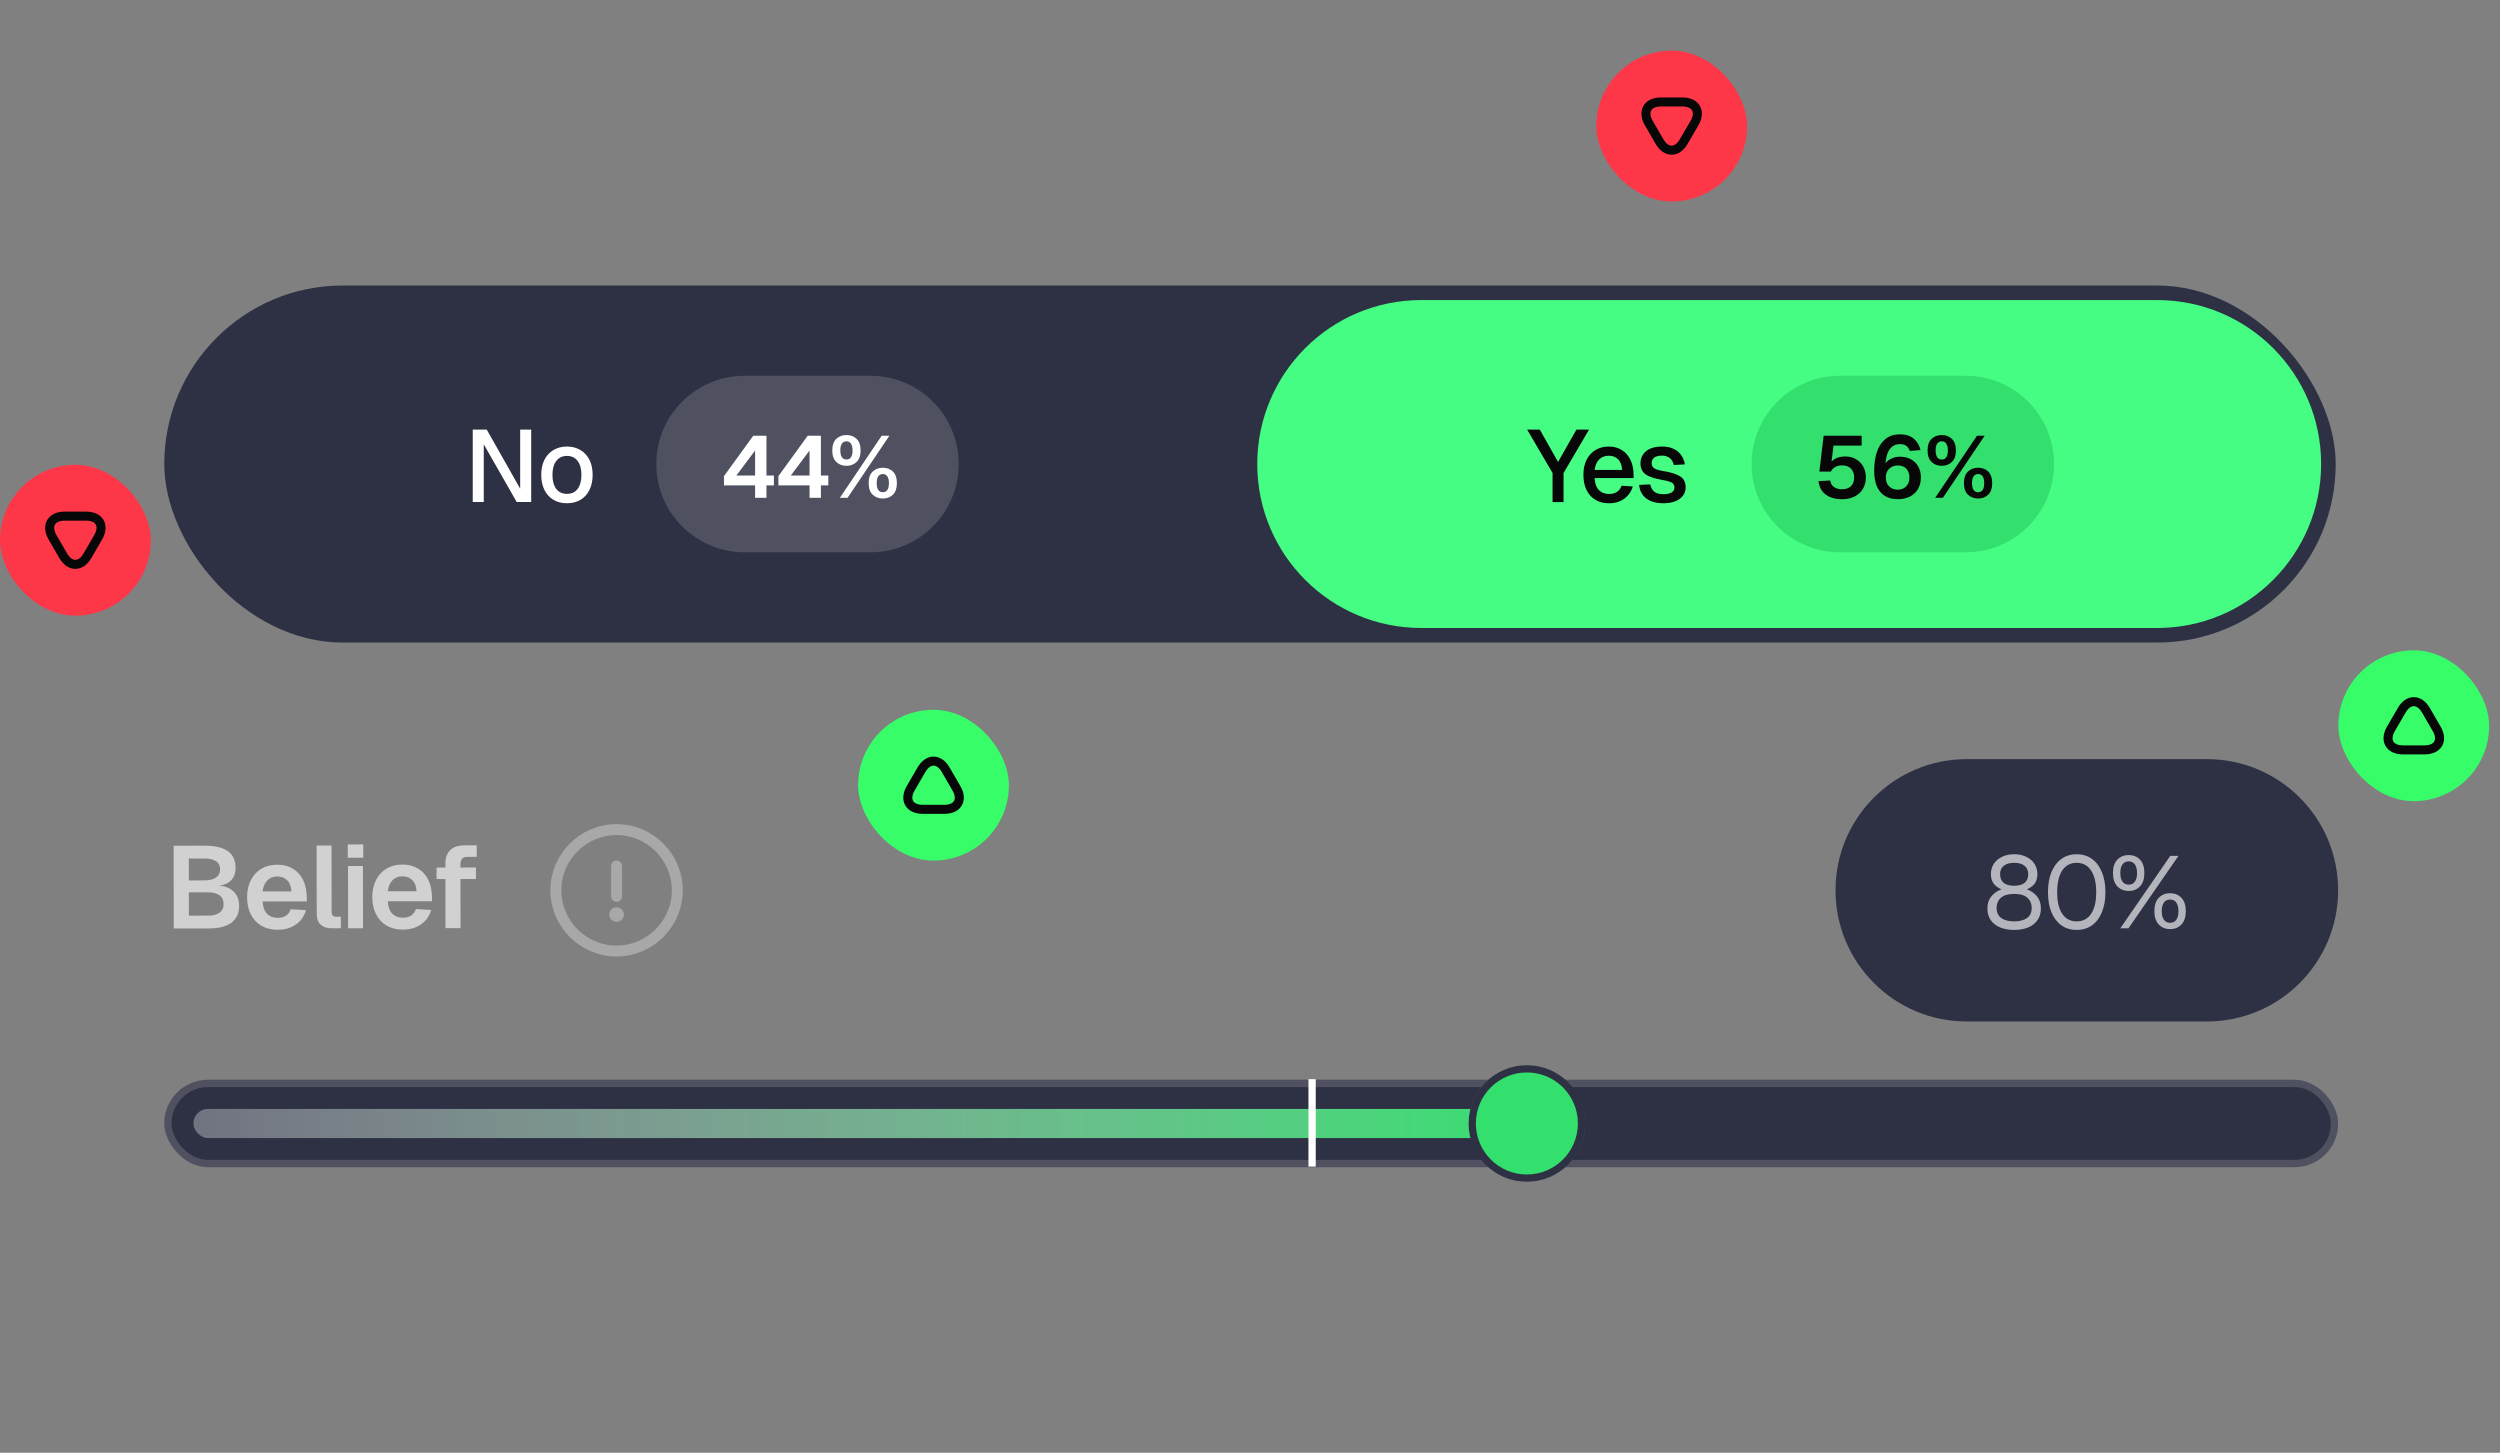 <svg width="296" height="172" viewBox="0 0 296 172" fill="none" xmlns="http://www.w3.org/2000/svg">
<rect x="0" y="0" width="296" height="172" fill="#808080" stroke="none"/>
<rect x="101.598" y="84.039" width="17.857" height="17.857" rx="8.929" fill="#36FD68"/>
<path d="M110.526 95.826H109.255C107.679 95.826 107.031 94.707 107.822 93.34L108.46 92.24L109.098 91.14C109.888 89.774 111.179 89.774 111.969 91.14L112.607 92.24L113.245 93.34C114.036 94.707 113.388 95.826 111.812 95.826H110.526Z" stroke="#070708" stroke-width="1.071" stroke-miterlimit="10" stroke-linecap="round" stroke-linejoin="round"/>
<rect y="55.039" width="17.857" height="17.857" rx="8.929" fill="#FD3748"/>
<path d="M8.927 61.111H10.198C11.775 61.111 12.422 62.23 11.632 63.597L10.994 64.697L10.355 65.797C9.565 67.164 8.275 67.164 7.484 65.797L6.846 64.697L6.208 63.597C5.432 62.23 6.075 61.111 7.656 61.111H8.927Z" stroke="#070708" stroke-width="1.071" stroke-miterlimit="10" stroke-linecap="round" stroke-linejoin="round"/>
<rect x="276.859" y="77" width="17.857" height="17.857" rx="8.929" fill="#36FD68"/>
<path d="M285.788 88.787H284.517C282.941 88.787 282.293 87.668 283.083 86.301L283.721 85.201L284.36 84.101C285.15 82.734 286.441 82.734 287.231 84.101L287.869 85.201L288.507 86.301C289.298 87.668 288.65 88.787 287.074 88.787H285.788Z" stroke="#070708" stroke-width="1.071" stroke-miterlimit="10" stroke-linecap="round" stroke-linejoin="round"/>
<rect x="189" y="6" width="17.857" height="17.857" rx="8.929" fill="#FD3748"/>
<path d="M197.927 12.072H199.198C200.775 12.072 201.422 13.191 200.632 14.558L199.994 15.658L199.356 16.758C198.565 18.125 197.275 18.125 196.484 16.758L195.846 15.658L195.208 14.558C194.432 13.191 195.075 12.072 196.656 12.072H197.927Z" stroke="#070708" stroke-width="1.071" stroke-miterlimit="10" stroke-linecap="round" stroke-linejoin="round"/>
<rect x="19.449" y="33.804" width="257.098" height="42.275" rx="21.137" fill="#2E3144"/>
<path d="M55.973 59.44V50.865H57.628L61.589 57.858V50.865H62.894V59.44H61.179L57.277 52.604V59.44H55.973ZM67.126 59.585C66.513 59.585 65.978 59.449 65.519 59.175C65.06 58.901 64.706 58.51 64.456 58.003C64.207 57.496 64.082 56.904 64.082 56.228C64.082 55.543 64.207 54.951 64.456 54.452C64.706 53.953 65.06 53.566 65.519 53.292C65.978 53.011 66.513 52.87 67.126 52.87C67.737 52.87 68.273 53.011 68.732 53.292C69.191 53.566 69.545 53.953 69.795 54.452C70.044 54.951 70.169 55.543 70.169 56.228C70.169 56.904 70.044 57.496 69.795 58.003C69.545 58.51 69.191 58.901 68.732 59.175C68.273 59.449 67.737 59.585 67.126 59.585ZM67.126 58.474C67.673 58.474 68.096 58.277 68.394 57.882C68.692 57.48 68.841 56.928 68.841 56.228C68.841 55.527 68.692 54.98 68.394 54.585C68.096 54.182 67.673 53.981 67.126 53.981C66.586 53.981 66.163 54.182 65.857 54.585C65.559 54.98 65.41 55.527 65.41 56.228C65.41 56.928 65.559 57.48 65.857 57.882C66.163 58.277 66.586 58.474 67.126 58.474Z" fill="white"/>
<path d="M77.707 54.941C77.707 49.169 82.386 44.49 88.158 44.49H103.06C108.832 44.49 113.511 49.169 113.511 54.941C113.511 60.713 108.832 65.392 103.06 65.392H88.158C82.386 65.392 77.707 60.713 77.707 54.941Z" fill="white" fill-opacity="0.16"/>
<path d="M89.403 58.941V57.471H85.717V56.374L89.186 51.591H90.749V56.301H91.629V57.471H90.749V58.941H89.403ZM87.187 56.301H89.403V53.34L87.187 56.301ZM95.849 58.941V57.471H92.163V56.374L95.631 51.591H97.194V56.301H98.074V57.471H97.194V58.941H95.849ZM93.633 56.301H95.849V53.34L93.633 56.301ZM100.218 55.152C99.735 55.152 99.334 55 99.017 54.697C98.7 54.393 98.541 53.938 98.541 53.33C98.541 52.723 98.7 52.267 99.017 51.964C99.334 51.66 99.735 51.508 100.218 51.508C100.708 51.508 101.108 51.66 101.419 51.964C101.736 52.267 101.895 52.723 101.895 53.33C101.895 53.938 101.736 54.393 101.419 54.697C101.108 55 100.708 55.152 100.218 55.152ZM100.218 54.407C100.459 54.407 100.639 54.317 100.756 54.138C100.88 53.951 100.943 53.682 100.943 53.33C100.943 52.978 100.88 52.712 100.756 52.533C100.639 52.347 100.459 52.253 100.218 52.253C99.983 52.253 99.804 52.347 99.68 52.533C99.555 52.712 99.493 52.978 99.493 53.33C99.493 53.682 99.555 53.951 99.68 54.138C99.804 54.317 99.983 54.407 100.218 54.407ZM104.525 59.024C104.042 59.024 103.641 58.872 103.324 58.569C103.006 58.265 102.848 57.809 102.848 57.202C102.848 56.595 103.006 56.139 103.324 55.836C103.641 55.532 104.042 55.38 104.525 55.38C105.015 55.38 105.415 55.532 105.726 55.836C106.036 56.139 106.192 56.595 106.192 57.202C106.192 57.809 106.036 58.265 105.726 58.569C105.415 58.872 105.015 59.024 104.525 59.024ZM104.525 58.279C104.766 58.279 104.946 58.189 105.063 58.01C105.187 57.823 105.249 57.554 105.249 57.202C105.249 56.85 105.187 56.584 105.063 56.405C104.946 56.219 104.766 56.125 104.525 56.125C104.29 56.125 104.111 56.219 103.986 56.405C103.862 56.584 103.8 56.85 103.8 57.202C103.8 57.554 103.862 57.823 103.986 58.01C104.111 58.189 104.29 58.279 104.525 58.279ZM99.441 58.941L104.39 51.591H105.301L100.352 58.941H99.441Z" fill="white"/>
<path d="M148.859 54.941C148.859 44.22 157.55 35.529 168.271 35.529H255.408C266.129 35.529 274.82 44.22 274.82 54.941C274.82 65.662 266.129 74.353 255.408 74.353H168.271C157.55 74.353 148.859 65.662 148.859 54.941Z" fill="#46FD84"/>
<path d="M183.822 59.441V55.999L180.814 50.866H182.312L184.474 54.695L186.648 50.866H188.146L185.126 55.999V59.441H183.822ZM190.518 59.586C189.89 59.586 189.347 59.45 188.888 59.176C188.437 58.902 188.087 58.511 187.837 58.004C187.595 57.497 187.475 56.905 187.475 56.228C187.475 55.552 187.595 54.964 187.837 54.465C188.087 53.958 188.437 53.567 188.888 53.294C189.339 53.012 189.87 52.871 190.482 52.871C191.062 52.871 191.573 53.008 192.016 53.281C192.459 53.547 192.801 53.934 193.043 54.441C193.292 54.948 193.417 55.56 193.417 56.277V56.603H188.803C188.836 57.231 189.001 57.702 189.299 58.016C189.604 58.33 190.015 58.487 190.531 58.487C190.909 58.487 191.223 58.399 191.473 58.221C191.722 58.044 191.895 57.807 191.992 57.509L193.321 57.593C193.152 58.189 192.817 58.672 192.318 59.043C191.827 59.405 191.227 59.586 190.518 59.586ZM188.803 55.637H192.064C192.024 55.065 191.859 54.642 191.569 54.368C191.287 54.095 190.925 53.958 190.482 53.958C190.023 53.958 189.645 54.103 189.347 54.393C189.057 54.675 188.876 55.089 188.803 55.637ZM196.949 59.586C196.345 59.586 195.834 59.494 195.415 59.309C195.004 59.123 194.686 58.87 194.461 58.548C194.235 58.218 194.107 57.839 194.074 57.412L195.391 57.352C195.455 57.706 195.608 57.988 195.85 58.197C196.091 58.407 196.458 58.511 196.949 58.511C197.352 58.511 197.67 58.447 197.903 58.318C198.137 58.189 198.254 57.984 198.254 57.702C198.254 57.549 198.213 57.42 198.133 57.316C198.06 57.203 197.915 57.11 197.698 57.038C197.481 56.957 197.158 56.881 196.732 56.808C196.096 56.688 195.596 56.547 195.234 56.386C194.872 56.224 194.614 56.019 194.461 55.77C194.308 55.52 194.231 55.218 194.231 54.864C194.231 54.276 194.449 53.797 194.884 53.426C195.327 53.056 195.963 52.871 196.792 52.871C197.348 52.871 197.815 52.967 198.193 53.161C198.572 53.346 198.866 53.599 199.075 53.922C199.292 54.236 199.429 54.59 199.486 54.984L198.169 55.057C198.129 54.831 198.048 54.638 197.927 54.477C197.815 54.308 197.662 54.179 197.468 54.091C197.275 53.994 197.046 53.946 196.78 53.946C196.369 53.946 196.063 54.026 195.862 54.187C195.661 54.348 195.56 54.558 195.56 54.815C195.56 55.009 195.604 55.166 195.693 55.286C195.79 55.407 195.943 55.508 196.152 55.588C196.361 55.661 196.639 55.725 196.985 55.782C197.654 55.894 198.177 56.035 198.555 56.204C198.934 56.365 199.2 56.567 199.353 56.808C199.506 57.05 199.582 57.344 199.582 57.69C199.582 58.093 199.469 58.435 199.244 58.717C199.019 58.998 198.708 59.216 198.314 59.369C197.919 59.514 197.464 59.586 196.949 59.586Z" fill="#070708"/>
<path d="M207.391 54.941C207.391 49.169 212.07 44.49 217.842 44.49H232.744C238.515 44.49 243.195 49.169 243.195 54.941C243.195 60.713 238.515 65.392 232.744 65.392H217.842C212.07 65.392 207.391 60.713 207.391 54.941Z" fill="#33E06E"/>
<path d="M218.102 59.107C217.53 59.107 217.043 59.017 216.643 58.838C216.242 58.658 215.932 58.41 215.711 58.093C215.49 57.768 215.359 57.392 215.317 56.964L216.694 56.892C216.75 57.237 216.901 57.495 217.15 57.668C217.398 57.84 217.716 57.927 218.102 57.927C218.551 57.927 218.9 57.806 219.148 57.565C219.403 57.316 219.531 56.967 219.531 56.519C219.531 56.236 219.472 55.987 219.355 55.773C219.245 55.559 219.082 55.394 218.868 55.276C218.655 55.159 218.396 55.1 218.092 55.1C217.781 55.1 217.509 55.169 217.274 55.307C217.046 55.439 216.881 55.615 216.777 55.836H215.411L215.918 51.591H220.421V52.761H217.088L216.798 55.1L216.622 54.945C216.732 54.752 216.877 54.59 217.057 54.459C217.236 54.321 217.443 54.217 217.678 54.148C217.919 54.079 218.178 54.044 218.454 54.044C218.951 54.044 219.383 54.151 219.748 54.365C220.121 54.579 220.408 54.873 220.608 55.245C220.815 55.618 220.918 56.043 220.918 56.519C220.918 57.036 220.801 57.492 220.566 57.885C220.339 58.272 220.011 58.572 219.583 58.786C219.162 59 218.668 59.107 218.102 59.107ZM224.689 59.107C224.082 59.107 223.571 58.976 223.157 58.714C222.743 58.451 222.429 58.068 222.215 57.565C222.008 57.061 221.904 56.457 221.904 55.753C221.904 55.138 221.963 54.569 222.08 54.044C222.198 53.52 222.377 53.064 222.619 52.678C222.867 52.285 223.181 51.977 223.561 51.757C223.947 51.536 224.41 51.425 224.948 51.425C225.638 51.425 226.184 51.594 226.584 51.932C226.984 52.271 227.254 52.723 227.392 53.289L226.118 53.392C226.035 53.137 225.904 52.94 225.725 52.802C225.552 52.657 225.29 52.585 224.938 52.585C224.413 52.585 223.999 52.809 223.696 53.258C223.399 53.706 223.24 54.4 223.219 55.339L223.012 55.297C223.081 55.083 223.202 54.883 223.375 54.697C223.554 54.51 223.775 54.362 224.037 54.252C224.299 54.134 224.607 54.075 224.959 54.075C225.456 54.075 225.887 54.176 226.253 54.376C226.625 54.576 226.915 54.862 227.122 55.235C227.329 55.601 227.433 56.029 227.433 56.519C227.433 57.057 227.316 57.523 227.081 57.916C226.846 58.303 226.522 58.6 226.108 58.807C225.701 59.007 225.228 59.107 224.689 59.107ZM224.689 57.979C225.097 57.979 225.428 57.851 225.683 57.596C225.946 57.333 226.077 56.974 226.077 56.519C226.077 56.236 226.018 55.987 225.901 55.773C225.79 55.559 225.635 55.397 225.435 55.287C225.242 55.169 225.01 55.111 224.741 55.111C224.458 55.111 224.206 55.169 223.985 55.287C223.771 55.397 223.599 55.559 223.468 55.773C223.344 55.987 223.281 56.236 223.281 56.519C223.281 56.809 223.337 57.064 223.447 57.285C223.564 57.499 223.73 57.668 223.944 57.792C224.158 57.916 224.406 57.979 224.689 57.979ZM229.901 55.152C229.418 55.152 229.018 55 228.701 54.697C228.383 54.393 228.224 53.938 228.224 53.33C228.224 52.723 228.383 52.267 228.701 51.964C229.018 51.66 229.418 51.508 229.901 51.508C230.392 51.508 230.792 51.66 231.102 51.964C231.42 52.267 231.579 52.723 231.579 53.33C231.579 53.938 231.42 54.393 231.102 54.697C230.792 55 230.392 55.152 229.901 55.152ZM229.901 54.407C230.143 54.407 230.323 54.317 230.44 54.138C230.564 53.951 230.626 53.682 230.626 53.33C230.626 52.978 230.564 52.712 230.44 52.533C230.323 52.347 230.143 52.253 229.901 52.253C229.667 52.253 229.487 52.347 229.363 52.533C229.239 52.712 229.177 52.978 229.177 53.33C229.177 53.682 229.239 53.951 229.363 54.138C229.487 54.317 229.667 54.407 229.901 54.407ZM234.208 59.024C233.725 59.024 233.325 58.872 233.007 58.569C232.69 58.265 232.531 57.809 232.531 57.202C232.531 56.595 232.69 56.139 233.007 55.836C233.325 55.532 233.725 55.38 234.208 55.38C234.698 55.38 235.099 55.532 235.409 55.836C235.72 56.139 235.875 56.595 235.875 57.202C235.875 57.809 235.72 58.265 235.409 58.569C235.099 58.872 234.698 59.024 234.208 59.024ZM234.208 58.279C234.45 58.279 234.629 58.189 234.747 58.01C234.871 57.823 234.933 57.554 234.933 57.202C234.933 56.85 234.871 56.584 234.747 56.405C234.629 56.219 234.45 56.125 234.208 56.125C233.974 56.125 233.794 56.219 233.67 56.405C233.546 56.584 233.484 56.85 233.484 57.202C233.484 57.554 233.546 57.823 233.67 58.01C233.794 58.189 233.974 58.279 234.208 58.279ZM229.125 58.941L234.074 51.591H234.985L230.036 58.941H229.125Z" fill="#070708"/>
<path d="M20.572 109.934L20.559 100.133L24.231 100.129C25.427 100.127 26.334 100.338 26.951 100.76C27.577 101.183 27.891 101.854 27.892 102.774C27.893 103.188 27.806 103.552 27.631 103.865C27.466 104.169 27.218 104.409 26.887 104.584C26.565 104.759 26.174 104.856 25.714 104.875L25.7 104.848C26.538 104.874 27.182 105.103 27.634 105.535C28.085 105.958 28.311 106.524 28.312 107.232C28.313 108.134 28.001 108.811 27.376 109.263C26.76 109.705 25.882 109.927 24.74 109.929L20.572 109.934ZM22.364 108.413L24.656 108.41C25.217 108.41 25.659 108.294 25.98 108.064C26.311 107.833 26.477 107.492 26.476 107.041C26.475 106.591 26.314 106.246 25.991 106.007C25.669 105.768 25.223 105.649 24.652 105.65L22.361 105.653L22.364 108.413ZM22.359 104.245L24.181 104.242C24.77 104.241 25.23 104.13 25.561 103.909C25.892 103.688 26.057 103.366 26.057 102.942C26.056 102.5 25.895 102.174 25.572 101.963C25.25 101.752 24.785 101.646 24.178 101.647L22.355 101.649L22.359 104.245ZM32.877 110.084C32.141 110.085 31.501 109.929 30.958 109.617C30.414 109.296 29.995 108.845 29.7 108.266C29.405 107.686 29.256 107.01 29.256 106.237C29.255 105.464 29.401 104.792 29.695 104.221C29.988 103.641 30.402 103.19 30.935 102.867C31.478 102.544 32.108 102.382 32.826 102.381C33.525 102.38 34.137 102.536 34.662 102.848C35.196 103.16 35.606 103.611 35.892 104.199C36.179 104.788 36.322 105.496 36.323 106.325L36.324 106.725L31.092 106.732C31.13 107.376 31.305 107.863 31.619 108.194C31.941 108.516 32.364 108.676 32.889 108.676C33.285 108.675 33.611 108.587 33.869 108.412C34.136 108.228 34.319 107.975 34.42 107.652L36.228 107.76C36.027 108.478 35.627 109.045 35.03 109.46C34.441 109.875 33.724 110.083 32.877 110.084ZM31.09 105.545L34.5 105.54C34.462 104.942 34.292 104.501 33.988 104.216C33.684 103.922 33.297 103.775 32.828 103.775C32.358 103.776 31.967 103.928 31.655 104.233C31.352 104.537 31.163 104.974 31.09 105.545ZM39.267 109.91C38.733 109.911 38.305 109.773 37.983 109.497C37.66 109.222 37.499 108.78 37.498 108.173L37.488 100.111L39.255 100.109L39.265 107.991C39.265 108.175 39.311 108.313 39.403 108.405C39.505 108.497 39.643 108.543 39.818 108.543L40.356 108.542L40.358 109.908L39.267 109.91ZM41.214 109.907L41.205 102.536L42.972 102.534L42.981 109.905L41.214 109.907ZM41.176 101.556L41.174 99.982L43.01 99.98L43.012 101.554L41.176 101.556ZM47.7 110.065C46.963 110.066 46.324 109.91 45.78 109.598C45.237 109.276 44.818 108.826 44.522 108.247C44.227 107.667 44.079 106.991 44.078 106.218C44.077 105.445 44.223 104.773 44.517 104.202C44.811 103.622 45.224 103.17 45.758 102.848C46.3 102.525 46.93 102.363 47.648 102.362C48.348 102.361 48.96 102.517 49.485 102.829C50.019 103.141 50.429 103.592 50.715 104.18C51.001 104.769 51.145 105.477 51.146 106.305L51.146 106.706L45.914 106.713C45.952 107.357 46.128 107.844 46.441 108.175C46.764 108.497 47.187 108.657 47.712 108.657C48.107 108.656 48.434 108.568 48.691 108.393C48.958 108.209 49.142 107.955 49.242 107.633L51.051 107.741C50.849 108.459 50.45 109.026 49.852 109.441C49.264 109.856 48.546 110.064 47.7 110.065ZM45.913 105.525L49.323 105.521C49.285 104.923 49.114 104.481 48.81 104.197C48.506 103.902 48.119 103.756 47.65 103.756C47.181 103.757 46.79 103.909 46.477 104.213C46.174 104.517 45.986 104.955 45.913 105.525ZM52.745 109.892L52.735 102.231C52.735 101.569 52.918 101.048 53.286 100.671C53.662 100.284 54.237 100.09 55.01 100.089L56.446 100.087L56.448 101.453L55.343 101.455C55.058 101.455 54.846 101.529 54.709 101.677C54.58 101.824 54.516 102.04 54.516 102.326L54.526 109.89L52.745 109.892ZM51.689 104.082L51.687 102.716L56.353 102.71L56.354 104.076L51.689 104.082Z" fill="white" fill-opacity="0.64"/>
<path d="M73.002 112.602C76.956 112.602 80.192 109.366 80.192 105.412C80.192 101.458 76.956 98.223 73.002 98.223C69.048 98.223 65.812 101.458 65.812 105.412C65.812 109.366 69.048 112.602 73.002 112.602Z" stroke="white" stroke-opacity="0.32" stroke-width="1.294" stroke-linecap="round" stroke-linejoin="round"/>
<path d="M73.004 102.536V106.131" stroke="white" stroke-opacity="0.32" stroke-width="1.294" stroke-linecap="round" stroke-linejoin="round"/>
<path d="M73 108.287H73.007" stroke="white" stroke-opacity="0.32" stroke-width="1.725" stroke-linecap="round" stroke-linejoin="round"/>
<path d="M217.324 105.411C217.324 96.835 224.277 89.882 232.854 89.882H261.305C269.881 89.882 276.834 96.835 276.834 105.411C276.834 113.988 269.881 120.941 261.305 120.941H232.854C224.277 120.941 217.324 113.988 217.324 105.411Z" fill="#2E3144"/>
<path d="M238.476 110.104C237.864 110.104 237.317 110.008 236.833 109.815C236.358 109.621 235.984 109.335 235.71 108.957C235.444 108.578 235.312 108.111 235.312 107.556C235.312 106.936 235.497 106.424 235.867 106.022C236.238 105.611 236.729 105.333 237.341 105.188L237.365 105.43C236.874 105.293 236.475 105.072 236.169 104.766C235.871 104.452 235.722 104.029 235.722 103.497C235.722 103.047 235.835 102.644 236.06 102.29C236.294 101.935 236.616 101.658 237.027 101.456C237.437 101.247 237.921 101.142 238.476 101.142C239.032 101.142 239.515 101.247 239.926 101.456C240.344 101.658 240.666 101.935 240.892 102.29C241.117 102.644 241.23 103.047 241.23 103.497C241.23 104.029 241.081 104.452 240.783 104.766C240.485 105.072 240.087 105.293 239.587 105.43L239.611 105.188C240.232 105.333 240.723 105.611 241.085 106.022C241.455 106.424 241.641 106.936 241.641 107.556C241.641 108.111 241.504 108.578 241.23 108.957C240.964 109.335 240.594 109.621 240.119 109.815C239.644 110.008 239.096 110.104 238.476 110.104ZM238.476 109.09C239.112 109.09 239.616 108.961 239.986 108.703C240.364 108.438 240.554 108.035 240.554 107.495C240.554 106.996 240.385 106.598 240.046 106.3C239.716 105.994 239.193 105.841 238.476 105.841C237.768 105.841 237.244 105.994 236.906 106.3C236.568 106.598 236.399 106.996 236.399 107.495C236.399 108.035 236.584 108.438 236.954 108.703C237.333 108.961 237.84 109.09 238.476 109.09ZM238.476 104.874C239.008 104.874 239.418 104.762 239.708 104.536C239.998 104.303 240.143 103.956 240.143 103.497C240.143 103.087 240.002 102.761 239.72 102.519C239.438 102.278 239.024 102.157 238.476 102.157C237.937 102.157 237.522 102.278 237.232 102.519C236.95 102.761 236.809 103.087 236.809 103.497C236.809 103.956 236.954 104.303 237.244 104.536C237.534 104.762 237.945 104.874 238.476 104.874ZM245.874 110.104C245.182 110.104 244.582 109.923 244.075 109.561C243.567 109.199 243.173 108.683 242.891 108.015C242.617 107.346 242.48 106.553 242.48 105.635C242.48 104.717 242.617 103.924 242.891 103.256C243.173 102.58 243.567 102.06 244.075 101.698C244.582 101.327 245.182 101.142 245.874 101.142C246.575 101.142 247.179 101.327 247.686 101.698C248.193 102.06 248.584 102.575 248.858 103.244C249.14 103.912 249.28 104.709 249.28 105.635C249.28 106.553 249.14 107.346 248.858 108.015C248.584 108.683 248.193 109.199 247.686 109.561C247.179 109.923 246.575 110.104 245.874 110.104ZM245.874 109.09C246.615 109.09 247.187 108.792 247.589 108.196C247.992 107.592 248.193 106.739 248.193 105.635C248.193 104.895 248.101 104.266 247.916 103.751C247.738 103.228 247.477 102.833 247.13 102.567C246.792 102.294 246.374 102.157 245.874 102.157C245.383 102.157 244.964 102.294 244.618 102.567C244.28 102.833 244.018 103.228 243.833 103.751C243.656 104.266 243.567 104.895 243.567 105.635C243.567 106.739 243.769 107.592 244.171 108.196C244.574 108.792 245.142 109.09 245.874 109.09ZM252.035 105.49C251.496 105.49 251.049 105.309 250.695 104.947C250.348 104.576 250.175 104.049 250.175 103.365C250.175 102.672 250.348 102.145 250.695 101.782C251.049 101.42 251.496 101.239 252.035 101.239C252.583 101.239 253.03 101.42 253.376 101.782C253.722 102.145 253.895 102.672 253.895 103.365C253.895 104.049 253.722 104.576 253.376 104.947C253.03 105.309 252.583 105.49 252.035 105.49ZM252.035 104.742C252.366 104.742 252.611 104.621 252.772 104.379C252.941 104.138 253.026 103.799 253.026 103.365C253.026 102.93 252.941 102.592 252.772 102.35C252.611 102.108 252.366 101.988 252.035 101.988C251.713 101.988 251.468 102.108 251.299 102.35C251.129 102.592 251.045 102.93 251.045 103.365C251.045 103.799 251.129 104.138 251.299 104.379C251.468 104.621 251.713 104.742 252.035 104.742ZM256.939 110.008C256.4 110.008 255.953 109.827 255.599 109.464C255.252 109.094 255.079 108.566 255.079 107.882C255.079 107.189 255.252 106.662 255.599 106.3C255.953 105.937 256.4 105.756 256.939 105.756C257.487 105.756 257.934 105.937 258.28 106.3C258.626 106.662 258.799 107.189 258.799 107.882C258.799 108.566 258.626 109.094 258.28 109.464C257.934 109.827 257.487 110.008 256.939 110.008ZM256.939 109.259C257.269 109.259 257.515 109.138 257.676 108.897C257.845 108.655 257.93 108.317 257.93 107.882C257.93 107.447 257.845 107.109 257.676 106.867C257.515 106.626 257.269 106.505 256.939 106.505C256.617 106.505 256.372 106.626 256.202 106.867C256.033 107.109 255.949 107.447 255.949 107.882C255.949 108.317 256.033 108.655 256.202 108.897C256.372 109.138 256.617 109.259 256.939 109.259ZM251.045 109.911L256.963 101.335H257.93L252.011 109.911H251.045Z" fill="white" fill-opacity="0.64"/>
<rect x="19.449" y="127.843" width="257.386" height="10.353" rx="5.176" fill="#2E3144"/>
<rect x="19.881" y="128.274" width="256.523" height="9.49" rx="4.745" stroke="white" stroke-opacity="0.16" stroke-width="0.863"/>
<rect x="22.898" y="131.294" width="160.471" height="3.451" rx="1.725" fill="url(#paint0_linear_54620_44093)"/>
<rect x="174.31" y="126.549" width="12.941" height="12.941" rx="6.471" stroke="white" stroke-opacity="0.16" stroke-width="0.863"/>
<circle cx="180.781" cy="133.019" r="6.471" fill="#33E06E" stroke="#2E3144" stroke-width="0.863"/>
<line x1="155.353" y1="127.772" x2="155.353" y2="138.125" stroke="white" stroke-width="0.863"/>
<defs>
<linearGradient id="paint0_linear_54620_44093" x1="22.898" y1="133.019" x2="183.369" y2="133.019" gradientUnits="userSpaceOnUse">
<stop stop-color="white" stop-opacity="0.32"/>
<stop offset="1" stop-color="#33E06E"/>
</linearGradient>
</defs>
</svg>
